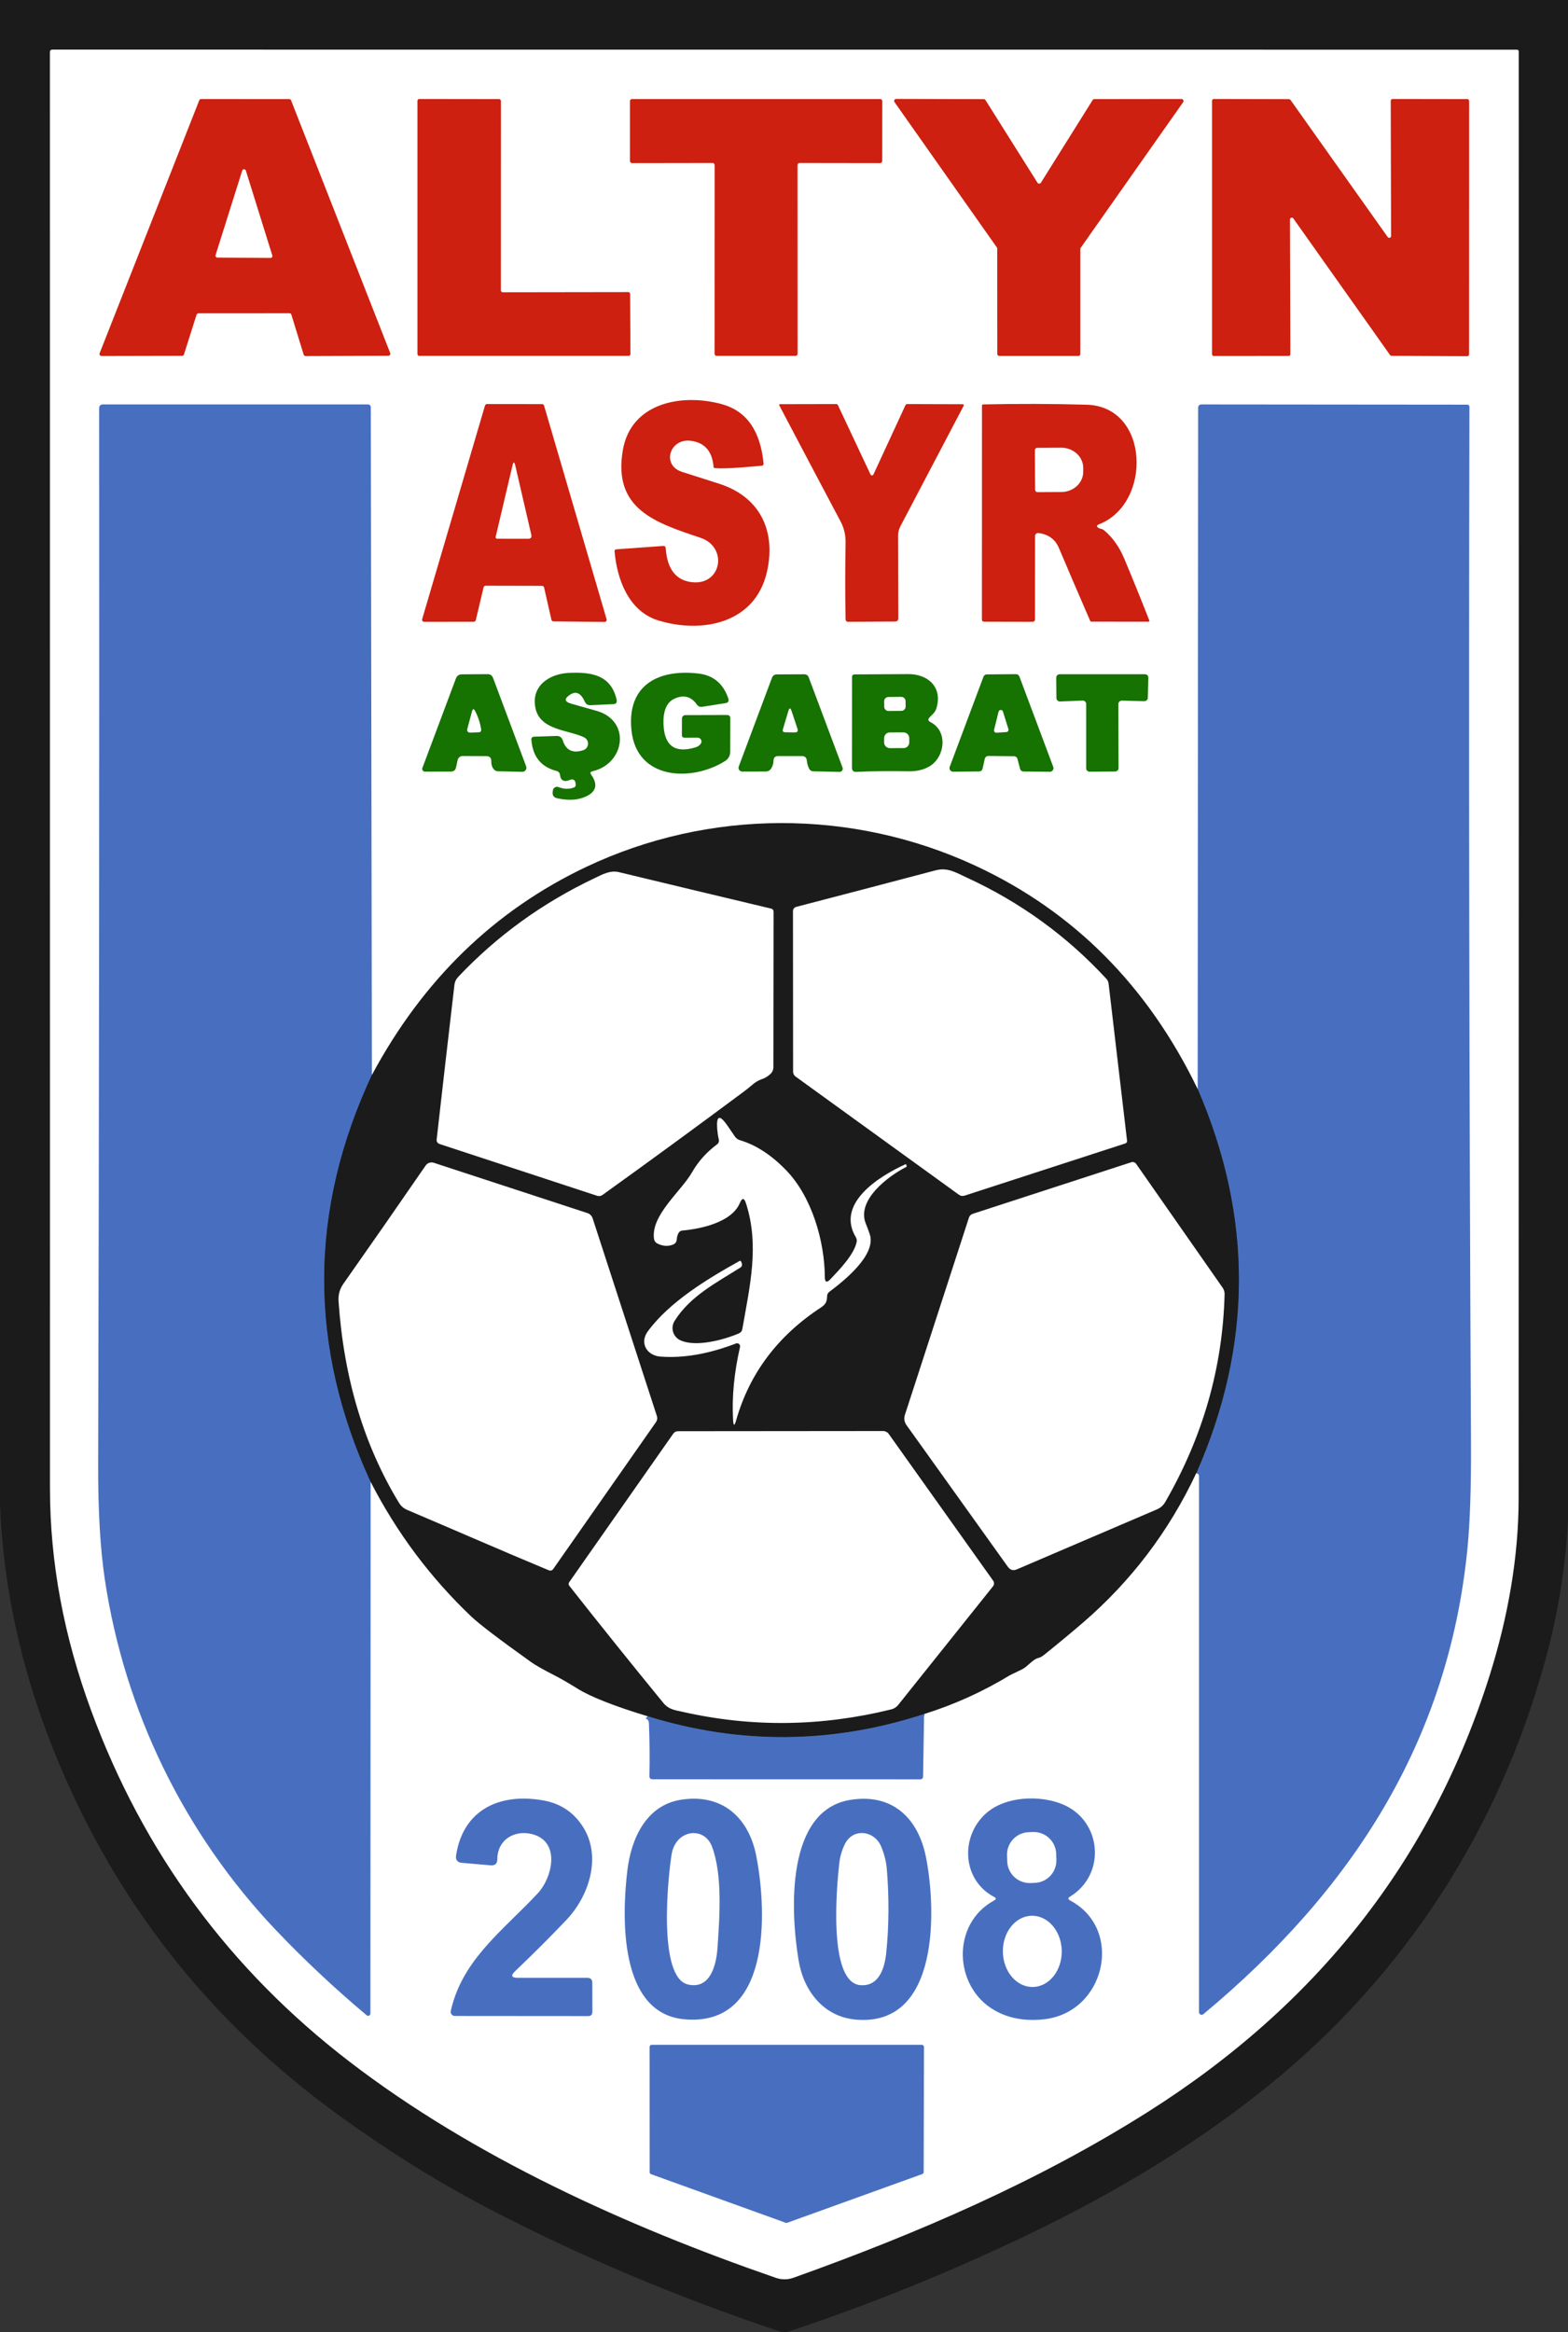 <svg viewBox="78 58 1033 1536" fill="none" xmlns="http://www.w3.org/2000/svg">
<rect x="78" y="58" width="1033" height="1536" fill="#333333" stroke="none"/>
<path d="M91.8 1004.46V75.746H1095.23V1004.46C1095.23 1189.81 1016.37 1316.5 943.433 1389.45C870.493 1462.41 593.514 1576.28 593.514 1576.28C593.514 1576.28 341.671 1487.55 243.596 1389.45C145.52 1291.36 91.8 1140.52 91.8 1004.46Z" fill="white"></path>
<path d="M323.002 765.992C281.393 855.196 281.117 944.518 322.174 1033.96" stroke="#32456D" stroke-width="2"></path>
<path d="M686.8 1186.89C626.187 1206.63 565.495 1207.12 504.724 1188.35" stroke="#32456D" stroke-width="2"></path>
<path d="M866.116 1028.2C903.231 943.968 903.533 859.655 867.023 775.262" stroke="#32456D" stroke-width="2"></path>
<path d="M78 58H1111V1059.54C1109.29 1090.55 1104.36 1120.99 1096.21 1150.84C1065.38 1263.58 1002.69 1359.77 912.798 1432.34C868.166 1468.37 815.438 1500.94 754.615 1530.06C702.939 1554.82 650.579 1575.97 597.536 1593.53C595.617 1594.16 593.698 1594.16 591.779 1593.53C524.096 1570.9 460.315 1544.02 400.438 1512.87C368.213 1496.13 335.685 1475.95 302.855 1452.32C215.641 1389.59 152.334 1308.73 112.933 1209.73C91.8 1156.65 80.155 1103.12 78 1049.14V58ZM600.887 1558.09C683.054 1528.72 762.185 1494.46 834.022 1449.05C946.259 1378.15 1021.39 1282.23 1059.43 1161.29C1071.41 1123.17 1078.47 1083.47 1078.47 1045.12C1078.58 741.424 1078.6 423.712 1078.55 91.98C1078.55 91.139 1078.12 90.719 1077.25 90.719L112.302 90.679C111.925 90.679 111.564 90.829 111.298 91.095C111.032 91.361 110.883 91.722 110.883 92.098C110.935 407.721 110.948 723.107 110.922 1038.26C110.922 1086.66 119.964 1135.44 138.048 1184.58C172.455 1278.09 229.204 1355.18 308.296 1415.86C389.793 1478.42 490.372 1524.07 589.059 1558.17C593.002 1559.53 596.944 1559.51 600.887 1558.09Z" fill="#1B1B1B"></path>
<path d="M207.48 265.314L199.2 291.421C199.117 291.692 198.95 291.929 198.723 292.099C198.497 292.269 198.222 292.363 197.939 292.367L144.909 292.485C144.686 292.489 144.466 292.438 144.269 292.335C144.071 292.233 143.903 292.083 143.777 291.899C143.652 291.716 143.575 291.503 143.552 291.282C143.529 291.061 143.562 290.837 143.647 290.632L209.254 124.094C209.348 123.844 209.515 123.628 209.733 123.474C209.951 123.319 210.209 123.233 210.476 123.227L268.553 123.266C268.82 123.272 269.079 123.358 269.297 123.513C269.515 123.668 269.681 123.884 269.775 124.134L335.067 290.514C335.144 290.717 335.17 290.936 335.143 291.152C335.117 291.368 335.038 291.574 334.913 291.753C334.789 291.931 334.624 292.077 334.431 292.177C334.238 292.277 334.023 292.329 333.806 292.328L279.317 292.525C279.034 292.521 278.759 292.427 278.532 292.257C278.305 292.087 278.138 291.849 278.055 291.578L269.973 265.275C269.889 265.004 269.722 264.766 269.496 264.596C269.269 264.426 268.994 264.332 268.711 264.328L208.742 264.368C208.458 264.372 208.184 264.466 207.957 264.636C207.73 264.806 207.563 265.043 207.48 265.314ZM239.968 170.352C239.887 170.097 239.727 169.874 239.511 169.716C239.295 169.558 239.034 169.472 238.766 169.472C238.498 169.472 238.237 169.558 238.021 169.716C237.804 169.874 237.644 170.097 237.563 170.352L220.018 226.036C219.963 226.222 219.952 226.418 219.986 226.609C220.019 226.799 220.096 226.98 220.21 227.136C220.325 227.293 220.474 227.421 220.645 227.51C220.817 227.6 221.007 227.649 221.201 227.653L256.173 227.889C256.374 227.893 256.574 227.849 256.755 227.76C256.935 227.67 257.092 227.539 257.212 227.377C257.332 227.215 257.411 227.026 257.443 226.827C257.474 226.628 257.458 226.425 257.395 226.233L239.968 170.352Z" fill="#CD2010"></path>
<path d="M409.23 250.487L491.87 250.368C492.205 250.368 492.526 250.501 492.763 250.738C492.999 250.975 493.132 251.296 493.132 251.63L493.329 291.145C493.329 291.48 493.196 291.801 492.96 292.037C492.723 292.274 492.402 292.407 492.068 292.407H354.269C353.934 292.407 353.613 292.274 353.376 292.037C353.14 291.801 353.007 291.48 353.007 291.145V124.449C353.007 124.115 353.14 123.794 353.376 123.557C353.613 123.32 353.934 123.188 354.269 123.188L406.746 123.266C407.081 123.266 407.402 123.399 407.639 123.636C407.875 123.873 408.008 124.194 408.008 124.528L407.969 249.225C407.969 249.559 408.102 249.88 408.338 250.117C408.575 250.354 408.896 250.487 409.23 250.487Z" fill="#CD2010"></path>
<path d="M603.411 166.724L603.45 291.026C603.45 291.208 603.414 291.387 603.345 291.554C603.276 291.722 603.174 291.874 603.046 292.002C602.918 292.13 602.766 292.232 602.598 292.301C602.431 292.371 602.251 292.407 602.07 292.407H550.144C549.778 292.407 549.427 292.261 549.168 292.002C548.909 291.743 548.764 291.392 548.764 291.026L548.804 166.724C548.804 166.358 548.658 166.007 548.399 165.748C548.141 165.49 547.79 165.344 547.424 165.344L494.394 165.423C494.028 165.423 493.677 165.278 493.418 165.019C493.159 164.76 493.014 164.409 493.014 164.043V124.607C493.014 124.426 493.049 124.246 493.119 124.079C493.188 123.911 493.29 123.759 493.418 123.631C493.546 123.503 493.698 123.401 493.866 123.332C494.033 123.262 494.212 123.227 494.394 123.227H657.86C658.041 123.227 658.221 123.262 658.388 123.332C658.555 123.401 658.708 123.503 658.836 123.631C658.964 123.759 659.066 123.911 659.135 124.079C659.204 124.246 659.24 124.426 659.24 124.607L659.201 164.043C659.201 164.409 659.055 164.76 658.796 165.019C658.537 165.278 658.187 165.423 657.821 165.423L604.791 165.344C604.609 165.344 604.43 165.38 604.262 165.449C604.095 165.519 603.943 165.62 603.815 165.748C603.687 165.877 603.585 166.029 603.516 166.196C603.446 166.364 603.411 166.543 603.411 166.724Z" fill="#CD2010"></path>
<path d="M763.763 178.319L797.828 123.898C797.949 123.704 798.118 123.544 798.318 123.434C798.518 123.323 798.743 123.266 798.971 123.267L856.338 123.188C856.587 123.184 856.832 123.25 857.046 123.378C857.26 123.506 857.434 123.69 857.548 123.911C857.663 124.133 857.714 124.381 857.695 124.63C857.676 124.878 857.589 125.116 857.442 125.318L789.982 221.186C789.822 221.418 789.74 221.694 789.745 221.975V291.106C789.745 291.462 789.604 291.803 789.353 292.054C789.101 292.306 788.76 292.447 788.405 292.447H736.361C736.184 292.447 736.01 292.412 735.848 292.345C735.685 292.277 735.537 292.179 735.413 292.054C735.288 291.93 735.189 291.782 735.122 291.619C735.055 291.457 735.02 291.282 735.02 291.106L734.981 221.778C734.986 221.497 734.904 221.221 734.744 220.989L667.323 125.278C667.177 125.077 667.089 124.839 667.07 124.59C667.051 124.342 667.102 124.093 667.217 123.872C667.332 123.651 667.505 123.466 667.719 123.338C667.933 123.211 668.178 123.145 668.427 123.149L726.109 123.306C726.338 123.305 726.563 123.363 726.763 123.473C726.963 123.584 727.132 123.743 727.253 123.937L761.476 178.319C761.596 178.515 761.764 178.677 761.964 178.789C762.164 178.901 762.39 178.96 762.619 178.96C762.849 178.96 763.074 178.901 763.275 178.789C763.475 178.677 763.643 178.515 763.763 178.319Z" fill="#CD2010"></path>
<path d="M927.82 202.611L928.096 291.224C928.096 291.384 928.064 291.543 928.003 291.692C927.941 291.84 927.851 291.975 927.738 292.088C927.624 292.202 927.49 292.292 927.341 292.353C927.193 292.415 927.034 292.446 926.874 292.446L877.708 292.486C877.383 292.486 877.073 292.357 876.843 292.128C876.614 291.898 876.485 291.588 876.485 291.263V124.41C876.485 124.086 876.614 123.775 876.843 123.546C877.073 123.316 877.383 123.188 877.708 123.188L927.189 123.306C927.382 123.307 927.572 123.355 927.744 123.444C927.915 123.533 928.063 123.661 928.175 123.818L992.205 214.087C992.35 214.312 992.566 214.483 992.817 214.573C993.069 214.664 993.344 214.669 993.599 214.589C993.854 214.508 994.076 214.346 994.23 214.127C994.384 213.908 994.462 213.645 994.452 213.377L994.216 124.41C994.216 124.086 994.345 123.775 994.574 123.546C994.803 123.316 995.114 123.188 995.438 123.188L1044.64 123.266C1044.97 123.266 1045.28 123.395 1045.51 123.624C1045.74 123.854 1045.87 124.165 1045.87 124.489L1045.83 291.382C1045.83 291.542 1045.79 291.701 1045.73 291.849C1045.67 291.998 1045.58 292.133 1045.47 292.246C1045.35 292.36 1045.22 292.45 1045.07 292.511C1044.92 292.572 1044.76 292.604 1044.6 292.604L994.768 292.368C994.575 292.366 994.385 292.319 994.213 292.23C994.042 292.141 993.894 292.012 993.782 291.855L930.067 201.902C929.922 201.677 929.707 201.506 929.455 201.416C929.203 201.325 928.928 201.32 928.673 201.4C928.418 201.481 928.196 201.643 928.042 201.862C927.888 202.081 927.81 202.344 927.82 202.611Z" fill="#CD2010"></path>
<path d="M553.456 324.152C569.805 328.622 579.005 341.701 581.055 363.391C581.071 363.552 581.056 363.714 581.009 363.869C580.962 364.023 580.885 364.167 580.783 364.292C580.68 364.416 580.554 364.52 580.411 364.595C580.268 364.671 580.112 364.717 579.951 364.732C561.972 366.388 551.445 366.862 548.37 366.152C548.212 366.125 548.133 366.033 548.133 365.876C547.371 355.412 542.416 349.562 533.269 348.327C519.154 346.434 513.634 364.338 527.237 368.754C535.254 371.331 543.323 373.907 551.445 376.484C577.546 384.687 589.453 406.258 583.381 434.139C575.851 468.527 540.8 475.507 511.702 466.634C492.304 460.68 484.497 439.818 482.881 421.204C482.802 420.31 483.209 419.837 484.103 419.784L514.817 417.576C515.921 417.497 516.512 418.023 516.591 419.154C517.537 432.798 523.294 440.225 533.86 441.435C553.416 443.643 557.753 418.365 539.538 412.213C509.81 402.236 481.658 393.402 488.322 354.479C493.684 323.167 527.197 316.975 553.456 324.152Z" fill="#CD2010"></path>
<path d="M323.003 765.994C281.393 855.198 281.117 944.52 322.175 1033.96L322.017 1384.11C322.02 1384.4 321.939 1384.69 321.784 1384.93C321.63 1385.17 321.408 1385.37 321.145 1385.49C320.883 1385.61 320.591 1385.65 320.305 1385.61C320.019 1385.57 319.751 1385.45 319.533 1385.26C298.321 1367.43 278.436 1348.78 259.879 1329.3C199.319 1265.61 160.009 1184.76 147.038 1098.08C144.041 1078 142.582 1052.92 142.661 1022.84C143.266 796.557 143.489 564.582 143.332 326.915C143.332 325.206 144.186 324.352 145.894 324.352H320.124C321.57 324.352 322.293 325.075 322.293 326.521L323.003 765.994Z" fill="#486FBF"></path>
<path d="M396.574 444.827L391.448 466.437C391.377 466.74 391.206 467.01 390.963 467.203C390.72 467.396 390.418 467.502 390.108 467.502L357.462 467.542C357.245 467.544 357.031 467.496 356.837 467.401C356.642 467.306 356.473 467.166 356.342 466.994C356.212 466.821 356.124 466.62 356.085 466.407C356.047 466.194 356.059 465.975 356.121 465.767L397.52 325.099C397.604 324.818 397.775 324.57 398.009 324.393C398.243 324.216 398.527 324.118 398.821 324.113L435.134 324.153C435.427 324.157 435.712 324.255 435.946 324.433C436.18 324.61 436.351 324.857 436.435 325.139L477.637 465.846C477.698 466.053 477.711 466.272 477.672 466.486C477.634 466.699 477.546 466.9 477.415 467.072C477.285 467.245 477.115 467.385 476.921 467.48C476.727 467.575 476.512 467.623 476.296 467.621L442.625 467.266C442.314 467.265 442.013 467.159 441.77 466.966C441.526 466.773 441.355 466.503 441.284 466.201L436.435 444.905C436.364 444.603 436.193 444.333 435.95 444.14C435.706 443.947 435.405 443.841 435.094 443.841L397.914 443.762C397.604 443.762 397.302 443.868 397.059 444.061C396.816 444.254 396.645 444.524 396.574 444.827ZM415.617 364.614L404.538 411.622C404.502 411.761 404.498 411.906 404.527 412.047C404.556 412.188 404.616 412.32 404.703 412.434C404.791 412.548 404.903 412.641 405.031 412.705C405.16 412.769 405.301 412.803 405.445 412.805L425.789 412.844C427.708 412.87 428.444 411.95 427.997 410.084L417.47 364.614C416.866 362.011 416.248 362.011 415.617 364.614Z" fill="#CD2010"></path>
<path d="M651.513 370.529C651.602 370.703 651.738 370.849 651.905 370.951C652.072 371.052 652.263 371.106 652.459 371.106C652.654 371.106 652.846 371.052 653.013 370.951C653.18 370.849 653.315 370.703 653.405 370.529L674.499 324.902C674.762 324.376 675.182 324.113 675.76 324.113L712.27 324.232C712.387 324.228 712.501 324.257 712.602 324.314C712.703 324.372 712.788 324.457 712.847 324.56C712.907 324.663 712.939 324.782 712.942 324.904C712.944 325.026 712.917 325.148 712.862 325.257L671.266 404.444C670.179 406.488 669.623 408.753 669.649 411.03L669.807 465.057C669.807 466.582 669.058 467.344 667.559 467.344L636.924 467.542C635.715 467.568 635.097 466.976 635.071 465.767C634.756 449.993 634.756 433.298 635.071 415.683C635.176 410.504 634.072 405.746 631.759 401.408C618.407 376.248 604.949 350.772 591.386 324.981C591.347 324.899 591.328 324.808 591.333 324.717C591.337 324.626 591.364 324.538 591.411 324.46C591.458 324.382 591.523 324.316 591.601 324.27C591.679 324.223 591.768 324.196 591.859 324.192L628.921 324.113C629.157 324.114 629.387 324.182 629.583 324.308C629.779 324.434 629.933 324.613 630.024 324.823L651.513 370.529Z" fill="#CD2010"></path>
<path d="M801.928 405.825C802.27 406.009 802.638 406.141 803.032 406.22C803.978 406.377 804.819 406.772 805.555 407.403C811.075 412.082 815.452 418.274 818.685 425.977C824.415 439.648 829.908 453.201 835.165 466.635C835.205 466.726 835.221 466.825 835.212 466.924C835.204 467.023 835.17 467.118 835.115 467.2C835.061 467.283 834.986 467.35 834.898 467.396C834.81 467.442 834.712 467.465 834.613 467.463L797.039 467.424C796.645 467.424 796.356 467.227 796.172 466.832C787.55 446.931 780.703 430.972 775.63 418.957C773.212 413.2 768.717 409.9 762.146 409.059C761.862 409.025 761.574 409.051 761.302 409.135C761.03 409.219 760.779 409.359 760.566 409.546C760.354 409.732 760.184 409.961 760.069 410.217C759.954 410.473 759.896 410.751 759.898 411.031L759.859 466.004C759.859 466.412 759.697 466.803 759.409 467.092C759.12 467.38 758.729 467.542 758.321 467.542L726.385 467.463C725.386 467.463 724.887 466.964 724.887 465.965L724.926 325.218C724.926 324.64 725.215 324.351 725.794 324.351C748.767 323.851 771.477 323.917 793.924 324.548C835.52 325.731 836.979 389.656 802.125 403.262C800.259 403.998 800.193 404.852 801.928 405.825ZM759.78 354.558L759.938 380.507C759.938 380.936 760.108 381.347 760.411 381.651C760.714 381.954 761.125 382.124 761.554 382.124L777.246 382.045C781.083 382.023 784.754 380.598 787.453 378.084C790.152 375.569 791.657 372.171 791.637 368.637V366.113C791.628 364.362 791.244 362.631 790.507 361.017C789.771 359.403 788.697 357.94 787.346 356.709C785.995 355.479 784.393 354.506 782.633 353.846C780.873 353.186 778.989 352.852 777.089 352.863L761.397 352.942C760.968 352.942 760.557 353.112 760.253 353.415C759.95 353.718 759.78 354.13 759.78 354.558Z" fill="#CD2010"></path>
<path d="M866.116 1028.2C903.231 943.968 903.533 859.654 867.023 775.262L867.338 326.718C867.338 325.14 868.127 324.352 869.704 324.352L1044.72 324.509C1045.08 324.509 1045.42 324.651 1045.67 324.902C1045.92 325.153 1046.06 325.495 1046.06 325.85C1045.56 549.11 1045.91 776.3 1047.09 1007.42C1047.25 1037.23 1046.46 1060.87 1044.72 1078.33C1032.07 1205.07 968.667 1303.11 870.729 1384.59C870.475 1384.8 870.167 1384.93 869.84 1384.97C869.514 1385.01 869.182 1384.96 868.884 1384.82C868.587 1384.68 868.335 1384.45 868.159 1384.17C867.983 1383.9 867.89 1383.57 867.89 1383.24V1029.98C867.89 1029.58 867.759 1029.26 867.496 1028.99C866.918 1028.36 866.458 1028.1 866.116 1028.2Z" fill="#486FBF"></path>
<path d="M456.188 576.621C456.553 576.476 456.859 576.212 457.059 575.87C457.258 575.527 457.341 575.126 457.292 574.728L457.095 573.308C457.05 572.959 456.925 572.625 456.729 572.332C456.533 572.039 456.273 571.795 455.967 571.62C455.662 571.444 455.32 571.341 454.969 571.32C454.617 571.298 454.266 571.358 453.941 571.494C449.735 573.308 447.396 572.27 446.923 568.379C446.739 566.959 445.964 566.078 444.597 565.736C434.503 563.16 428.997 556.364 428.077 545.348C427.945 543.955 428.576 543.232 429.969 543.179L444.557 542.706C446.713 542.627 448.119 543.626 448.776 545.703C450.879 552.197 455.36 554.326 462.221 552.092C463.1 551.811 463.874 551.271 464.441 550.542C465.008 549.813 465.341 548.93 465.396 548.008C465.452 547.087 465.227 546.17 464.752 545.378C464.276 544.587 463.573 543.958 462.733 543.573C452.167 538.605 433.794 538.96 430.758 524.368C427.722 509.935 439.708 501.811 452.64 501.18C466.834 500.549 480.397 502.047 484.221 518.768C484.668 520.661 483.919 521.66 481.974 521.765L467.031 522.436C465.27 522.541 464.021 521.779 463.285 520.149C460.788 514.522 457.581 512.958 453.665 515.456C449.459 518.164 449.762 520.188 454.572 521.529C460.144 523.08 465.651 524.631 471.092 526.182C493.92 532.729 489.702 561.044 468.371 565.934C466.926 566.275 466.637 567.051 467.504 568.26C471.972 574.596 470.869 579.342 464.192 582.497C458.909 584.994 452.522 585.402 445.03 583.719C442.822 583.22 441.85 581.853 442.113 579.618L442.231 578.632C442.275 578.214 442.414 577.813 442.639 577.458C442.864 577.103 443.167 576.806 443.526 576.588C443.885 576.37 444.29 576.238 444.708 576.203C445.126 576.168 445.547 576.23 445.937 576.384C449.617 577.804 453.034 577.883 456.188 576.621Z" fill="#167201"></path>
<path d="M537.567 543.81L528.972 543.85C527.815 543.85 527.237 543.271 527.237 542.115L527.276 531.191C527.276 530.605 527.509 530.043 527.923 529.629C528.337 529.215 528.899 528.982 529.484 528.982L556.926 528.904C558.398 528.904 559.134 529.64 559.134 531.112L559.055 553.078C559.028 555.812 557.859 557.889 555.546 559.309C533.742 572.954 497.311 571.889 493.999 538.841C490.963 508.949 511.978 498.499 538.276 501.614C547.976 502.797 554.481 508.252 557.793 517.98C558.398 519.768 557.767 520.806 555.9 521.095L540.642 523.501C539.144 523.738 537.948 523.225 537.054 521.963C533.295 516.652 528.38 515.39 522.308 518.177C515.211 521.371 514.62 530.678 515.29 537.461C516.499 549.818 523.478 554.064 536.226 550.199C537.698 549.752 538.842 548.963 539.656 547.833C539.932 547.457 540.097 547.012 540.131 546.547C540.166 546.083 540.07 545.616 539.854 545.2C539.638 544.784 539.31 544.434 538.906 544.188C538.502 543.943 538.039 543.812 537.567 543.81Z" fill="#167201"></path>
<path d="M398.388 555.996L382.775 555.917C382.004 555.919 381.258 556.187 380.662 556.676C380.066 557.164 379.656 557.843 379.502 558.598L378.437 563.41C378.043 565.224 376.913 566.144 375.047 566.17L357.975 566.209C357.683 566.209 357.395 566.137 357.136 566.001C356.878 565.866 356.656 565.669 356.489 565.429C356.323 565.189 356.217 564.912 356.18 564.623C356.144 564.333 356.178 564.038 356.279 563.764L378.437 504.65C378.714 503.918 379.204 503.286 379.843 502.836C380.483 502.386 381.243 502.139 382.025 502.126L399.176 502.008C400.99 502.008 402.212 502.849 402.843 504.532L424.646 562.779C424.793 563.18 424.839 563.611 424.779 564.035C424.72 564.459 424.557 564.862 424.305 565.211C424.053 565.56 423.719 565.844 423.332 566.038C422.945 566.233 422.517 566.332 422.084 566.328L406.116 565.973C405.038 565.947 404.131 565.539 403.395 564.75C402.186 563.383 401.608 561.582 401.66 559.348C401.713 557.113 400.622 555.996 398.388 555.996ZM388.965 526.498L385.81 538.249C385.735 538.522 385.725 538.808 385.782 539.085C385.839 539.361 385.961 539.62 386.139 539.84C386.316 540.06 386.544 540.234 386.802 540.349C387.06 540.463 387.342 540.514 387.624 540.497L393.262 540.3C394.629 540.248 395.194 539.551 394.958 538.21C394.327 534.135 393.013 530.152 391.015 526.261C390.147 524.605 389.464 524.683 388.965 526.498Z" fill="#167201"></path>
<path d="M587.601 558.913C587.574 560.806 587.075 562.515 586.102 564.04C585.235 565.433 583.973 566.13 582.317 566.13L567.019 566.169C566.619 566.167 566.224 566.069 565.869 565.884C565.514 565.699 565.209 565.433 564.981 565.107C564.752 564.782 564.607 564.407 564.557 564.015C564.507 563.623 564.553 563.226 564.693 562.857L586.575 504.413C587.154 502.914 588.245 502.165 589.848 502.165L607.787 502.086C609.286 502.086 610.298 502.796 610.823 504.215L633.06 563.527C633.183 563.845 633.225 564.189 633.184 564.527C633.143 564.865 633.021 565.189 632.826 565.469C632.632 565.749 632.372 565.977 632.069 566.133C631.766 566.29 631.43 566.37 631.089 566.366L613.978 566.012C612.506 565.985 611.481 565.302 610.902 563.961C610.166 562.383 609.706 560.688 609.522 558.874C609.338 556.928 608.261 555.955 606.289 555.955H590.637C588.665 555.955 587.653 556.941 587.601 558.913ZM603.372 537.933L599.508 526.3C598.745 524.012 598.023 524.025 597.339 526.339L593.83 538.13C593.383 539.576 593.922 540.299 595.447 540.299L601.597 540.378C603.332 540.378 603.924 539.563 603.372 537.933Z" fill="#167201"></path>
<path d="M690.94 533.558C702.453 539.395 700.6 555.642 691.334 562.07C687.365 564.804 682.332 566.106 676.234 565.974C664.3 565.738 652.932 565.869 642.129 566.369C640.236 566.448 639.29 565.541 639.29 563.648L639.329 503.626C639.329 503.239 639.487 502.868 639.768 502.594C640.049 502.321 640.43 502.167 640.828 502.167C651.631 502.141 663.433 502.075 676.234 501.97C689.323 501.852 699.18 510.567 694.883 524.567C694.469 525.887 693.738 527.091 692.754 528.076L690.467 530.403C689.205 531.691 689.363 532.743 690.94 533.558ZM674.601 519.773C674.598 519.4 674.521 519.031 674.376 518.688C674.23 518.345 674.018 518.034 673.752 517.772C673.486 517.511 673.172 517.305 672.826 517.165C672.48 517.025 672.11 516.955 671.738 516.958L663.301 517.032C662.548 517.039 661.828 517.344 661.301 517.881C660.773 518.418 660.48 519.143 660.487 519.896L660.518 523.445C660.521 523.818 660.598 524.187 660.743 524.53C660.889 524.873 661.101 525.184 661.367 525.446C661.633 525.707 661.948 525.913 662.293 526.053C662.639 526.193 663.009 526.263 663.381 526.26L671.818 526.186C672.571 526.179 673.291 525.874 673.818 525.337C674.346 524.8 674.639 524.075 674.632 523.322L674.601 519.773ZM677.02 544.112C677.019 543.62 676.921 543.133 676.732 542.679C676.543 542.225 676.266 541.812 675.918 541.465C675.57 541.118 675.156 540.843 674.701 540.655C674.247 540.468 673.759 540.372 673.267 540.373L664.199 540.388C663.707 540.389 663.22 540.487 662.766 540.676C662.312 540.865 661.9 541.142 661.553 541.49C661.205 541.839 660.93 542.252 660.743 542.707C660.555 543.162 660.459 543.649 660.46 544.141L660.465 546.981C660.466 547.473 660.564 547.96 660.753 548.414C660.942 548.868 661.218 549.281 661.567 549.628C661.915 549.975 662.329 550.251 662.783 550.438C663.238 550.625 663.725 550.721 664.217 550.721L673.286 550.705C673.777 550.704 674.264 550.606 674.718 550.417C675.173 550.228 675.585 549.951 675.932 549.603C676.279 549.254 676.555 548.841 676.742 548.386C676.929 547.931 677.025 547.444 677.025 546.952L677.02 544.112Z" fill="#167201"></path>
<path d="M746.02 556.075L729.145 555.877C728.597 555.864 728.062 556.042 727.63 556.38C727.199 556.718 726.898 557.196 726.78 557.731L725.321 564.277C725.197 564.792 724.905 565.25 724.49 565.579C724.076 565.908 723.563 566.088 723.034 566.091L705.883 566.249C705.502 566.248 705.126 566.154 704.789 565.977C704.451 565.799 704.162 565.542 703.945 565.229C703.728 564.915 703.59 564.553 703.543 564.175C703.496 563.796 703.542 563.412 703.675 563.055L725.912 503.704C726.078 503.26 726.373 502.876 726.76 502.601C727.147 502.327 727.607 502.175 728.081 502.166L747.321 502.008C747.809 502.002 748.286 502.146 748.688 502.421C749.091 502.696 749.398 503.089 749.569 503.546L771.885 563.094C772.018 563.452 772.063 563.836 772.016 564.214C771.969 564.593 771.831 564.954 771.614 565.268C771.398 565.582 771.108 565.838 770.771 566.016C770.433 566.194 770.058 566.287 769.677 566.289L752.329 566.131C751.81 566.132 751.305 565.963 750.892 565.65C750.479 565.336 750.18 564.896 750.042 564.396L748.307 557.81C748.169 557.31 747.87 556.869 747.457 556.556C747.044 556.242 746.539 556.073 746.02 556.075ZM741.013 540.143C741.239 540.129 741.458 540.064 741.656 539.952C741.853 539.841 742.022 539.687 742.151 539.501C742.28 539.315 742.365 539.102 742.4 538.879C742.435 538.655 742.419 538.427 742.353 538.21L738.765 526.695C738.68 526.367 738.486 526.079 738.216 525.875C737.945 525.672 737.614 525.566 737.275 525.575C736.937 525.585 736.612 525.708 736.353 525.926C736.093 526.143 735.916 526.442 735.848 526.774L732.891 538.723C732.834 538.954 732.832 539.195 732.887 539.426C732.941 539.658 733.05 539.873 733.204 540.054C733.358 540.235 733.553 540.377 733.773 540.468C733.993 540.559 734.231 540.596 734.468 540.576L741.013 540.143Z" fill="#167201"></path>
<path d="M814.782 521.686L814.9 563.882C814.9 564.479 814.663 565.05 814.242 565.472C813.82 565.893 813.248 566.13 812.652 566.13L795.817 566.249C795.221 566.249 794.649 566.012 794.228 565.59C793.806 565.169 793.57 564.597 793.57 564.001V521.647C793.57 521.345 793.509 521.046 793.391 520.768C793.273 520.49 793.101 520.238 792.884 520.028C792.667 519.819 792.409 519.655 792.128 519.547C791.846 519.438 791.545 519.388 791.243 519.399L776.34 519.99C776.035 520.006 775.73 519.96 775.443 519.854C775.157 519.749 774.895 519.586 774.674 519.375C774.452 519.165 774.276 518.912 774.156 518.631C774.035 518.35 773.974 518.048 773.974 517.742L773.856 504.334C773.851 504.036 773.905 503.739 774.015 503.462C774.126 503.185 774.291 502.932 774.5 502.719C774.709 502.506 774.959 502.337 775.234 502.222C775.509 502.106 775.805 502.047 776.103 502.047H832.287C832.589 502.047 832.888 502.107 833.166 502.225C833.444 502.343 833.695 502.516 833.905 502.733C834.115 502.95 834.279 503.207 834.387 503.489C834.495 503.771 834.545 504.072 834.535 504.374L834.18 517.585C834.175 517.883 834.11 518.178 833.99 518.451C833.87 518.725 833.697 518.971 833.48 519.177C833.263 519.383 833.008 519.543 832.729 519.649C832.45 519.755 832.152 519.804 831.854 519.793L817.068 519.438C816.77 519.433 816.473 519.487 816.196 519.598C815.919 519.708 815.667 519.873 815.454 520.082C815.241 520.292 815.072 520.541 814.956 520.817C814.841 521.092 814.781 521.387 814.782 521.686Z" fill="#167201"></path>
<path d="M867.023 775.258C903.532 859.651 903.23 943.965 866.116 1028.2C848.084 1066.58 823.061 1099.53 791.046 1127.03C782.687 1134.18 774.197 1141.21 765.576 1148.12C764.419 1149.04 763.171 1149.68 761.83 1150.02C758.321 1150.89 754.891 1155.74 751.263 1157.47C746.243 1159.86 743.628 1161.13 743.417 1161.26C725.622 1172.09 706.75 1180.63 686.8 1186.89C626.186 1206.63 565.494 1207.12 504.723 1188.35C482.67 1181.67 467.241 1175.6 458.436 1170.13C452.469 1166.42 447.409 1163.5 443.256 1161.38C435.949 1157.64 430.902 1154.79 428.116 1152.82C407.009 1137.75 393.814 1127.71 388.531 1122.69C361.51 1097.03 339.391 1067.45 322.174 1033.96C281.117 944.517 281.393 855.195 323.002 765.991C356.673 703.288 403.763 657.595 464.271 628.912C545.097 590.659 639.447 590.541 720.51 628.123C785.329 658.226 834.166 707.271 867.023 775.258ZM602.109 767.016L709.628 844.784C710.837 845.678 712.165 845.888 713.61 845.415L819.276 811.106C820.196 810.79 820.603 810.159 820.498 809.213L808.354 705.891C808.197 704.655 807.71 703.577 806.896 702.657C780.821 674.421 750.159 652.192 714.911 635.971C707.972 632.816 702.373 629.069 694.409 631.199C664.681 639.06 634.138 647.065 602.78 655.215C601.202 655.61 600.414 656.622 600.414 658.252L600.493 763.861C600.494 764.483 600.641 765.094 600.922 765.643C601.203 766.192 601.61 766.663 602.109 767.016ZM579.99 768.712C582.041 768.002 583.854 766.911 585.431 765.439C586.825 764.177 587.521 762.599 587.521 760.706L587.639 658.607C587.639 657.371 587.035 656.622 585.826 656.359C552.312 648.393 518.93 640.401 485.68 632.382C479.963 631.041 474.798 633.92 469.791 636.326C435.384 652.652 405.445 674.302 379.975 701.277C378.477 702.828 377.609 704.642 377.373 706.719C373.482 739.897 369.579 773.839 365.663 808.542C365.596 809.157 365.743 809.776 366.08 810.299C366.417 810.823 366.923 811.218 367.516 811.421L471.328 845.533C471.936 845.74 472.583 845.798 473.214 845.701C473.846 845.605 474.443 845.358 474.956 844.981C505.367 823.16 536.423 800.458 568.123 776.875C570.015 775.455 571.895 773.944 573.761 772.34C575.627 770.71 577.704 769.501 579.99 768.712ZM595.998 828.812C586.22 818.69 576.048 812.065 565.481 808.937C564.088 808.516 562.984 807.714 562.169 806.531L557.201 799.275C552.05 791.835 549.815 792.623 550.499 801.641C550.683 803.955 551.024 806.176 551.524 808.306C551.866 809.778 551.432 810.948 550.223 811.815C543.389 816.916 537.961 822.989 533.939 830.035C526.645 842.773 506.931 858.074 508.824 873.69C509.008 875.241 509.796 876.359 511.19 877.042C514.843 878.83 518.313 879.014 521.598 877.594C522.235 877.322 522.783 876.875 523.181 876.304C523.578 875.732 523.808 875.059 523.846 874.361C523.925 872.941 524.279 871.574 524.91 870.259C525.462 869.155 526.343 868.55 527.552 868.445C539.893 867.341 560.119 863.003 565.442 850.265C566.914 846.769 568.241 846.821 569.424 850.423C578.453 878.304 571.947 905.2 567.058 933.278C566.822 934.671 566.046 935.644 564.732 936.196C555.348 940.258 536.423 945.543 526.093 940.653C524.966 940.116 523.965 939.345 523.157 938.393C522.349 937.441 521.752 936.328 521.405 935.128C521.059 933.928 520.97 932.668 521.146 931.432C521.322 930.195 521.759 929.01 522.426 927.954C532.678 911.588 549.75 902.952 565.836 892.777C566.269 892.497 566.591 892.074 566.749 891.579C566.907 891.083 566.891 890.546 566.703 890.056L566.27 888.913C566.059 888.334 565.691 888.203 565.166 888.518C544.387 900.073 519.233 915.216 504.842 934.737C499.125 942.467 504.132 950.787 513.082 951.458C528.222 952.615 544.821 949.736 562.879 942.821C563.214 942.689 563.579 942.652 563.934 942.712C564.288 942.773 564.62 942.929 564.892 943.165C565.164 943.401 565.367 943.707 565.478 944.049C565.588 944.392 565.603 944.758 565.521 945.109C561.63 962.145 560.106 978.143 560.947 993.102C561.184 997.309 561.867 997.388 562.997 993.339C571.776 962.526 590.386 937.787 618.827 919.12C621.823 917.149 622.809 915.453 622.888 911.825C622.888 910.537 623.4 909.511 624.425 908.749C633.77 901.769 655.534 884.535 650.999 870.89C650.211 868.524 649.343 866.184 648.397 863.871C642.089 848.294 663.34 832.519 674.892 826.643C675.313 826.433 675.431 826.104 675.247 825.657L674.853 824.79C674.827 824.711 674.774 824.685 674.695 824.711C657.189 832.598 628.486 850.541 641.813 872.823C642.391 873.795 642.575 874.834 642.365 875.938C640.709 884.259 630.931 894.315 625.135 900.428C622.638 903.057 621.389 902.557 621.389 898.929C621.271 875.78 612.991 846.401 595.998 828.812ZM747.952 1091.57L840.251 1052.06C842.528 1051.09 844.425 1049.4 845.653 1047.25C870.492 1004.24 883.53 958.596 884.765 910.326C884.791 908.801 884.371 907.408 883.503 906.146L826.491 824.514C826.149 824.022 825.657 823.653 825.089 823.461C824.522 823.27 823.907 823.265 823.337 823.449L718.815 857.443C718.24 857.628 717.718 857.942 717.294 858.36C716.869 858.778 716.552 859.288 716.37 859.848L674.183 989.75C673.368 992.222 673.723 994.522 675.247 996.651L741.959 1089.88C743.509 1092.06 745.507 1092.63 747.952 1091.57ZM346.304 1052.45C377.333 1065.62 409.112 1079.55 439.471 1092.17C440.733 1092.69 441.758 1092.39 442.546 1091.26L510.086 994.719C511.006 993.431 511.216 992.024 510.716 990.499L468.45 860.44C468.196 859.623 467.748 858.877 467.144 858.267C466.541 857.656 465.799 857.198 464.981 856.93L363.77 823.804C362.8 823.496 361.761 823.503 360.803 823.822C359.845 824.141 359.02 824.757 358.447 825.579C340.915 851.054 322.831 877.042 304.195 903.543C301.803 906.935 300.752 910.76 301.041 915.019C304.511 965.681 317.798 1009.95 340.902 1047.84C342.164 1049.92 343.964 1051.45 346.304 1052.45ZM669.688 1180.94L732.181 1102.77C732.601 1102.25 732.84 1101.61 732.861 1100.94C732.882 1100.27 732.685 1099.61 732.299 1099.07L663.577 1002.49C663.14 1001.87 662.557 1001.36 661.878 1001.01C661.199 1000.66 660.443 1000.48 659.673 1000.48L524.713 1000.6C523.373 1000.6 522.308 1001.15 521.52 1002.25L452.955 1100.09C452.717 1100.43 452.596 1100.84 452.61 1101.25C452.624 1101.66 452.773 1102.06 453.034 1102.38C473.273 1128.09 493.92 1153.8 514.975 1179.52C518.602 1183.97 522.663 1184.29 527.907 1185.47C573.301 1195.72 619.05 1195.17 665.154 1183.81C666.944 1183.38 668.538 1182.37 669.688 1180.94Z" fill="#1B1B1B"></path>
<path d="M686.8 1186.89L686.129 1227.94C686.103 1229.23 685.446 1229.88 684.158 1229.88L507.957 1229.84C506.511 1229.84 505.801 1229.1 505.827 1227.63C506.09 1216.48 505.985 1204.89 505.512 1192.85C505.459 1191.48 504.868 1190.51 503.738 1189.93C503.265 1189.69 503.278 1189.48 503.777 1189.3C504.145 1189.14 504.461 1188.82 504.724 1188.35C565.494 1207.12 626.186 1206.63 686.8 1186.89Z" fill="#486FBF"></path>
<path d="M419.205 1360.61H464.941C467.123 1360.61 468.213 1361.7 468.213 1363.88L468.253 1382.97C468.253 1384.86 467.32 1385.8 465.453 1385.8L377.649 1385.73C377.237 1385.72 376.831 1385.63 376.461 1385.45C376.091 1385.27 375.765 1385.02 375.508 1384.7C375.251 1384.38 375.069 1384.01 374.976 1383.62C374.882 1383.22 374.879 1382.81 374.967 1382.41C382.616 1348.3 409.703 1329.25 432.413 1304.8C441.56 1294.91 447.08 1272.58 430.6 1266.59C418.574 1262.25 405.681 1268.76 405.642 1282.48C405.616 1285.4 404.144 1286.74 401.226 1286.51L382.419 1284.89C379.318 1284.63 378.003 1282.96 378.476 1279.88C383.208 1249.55 407.653 1238.55 436.317 1243.84C447.277 1245.86 455.781 1251.51 461.826 1260.79C474.522 1280.24 466.36 1306.3 451.457 1322.12C441.311 1332.87 429.969 1344.21 417.431 1356.15C414.303 1359.12 414.894 1360.61 419.205 1360.61Z" fill="#486FBF"></path>
<path d="M576.245 1280.4C583.579 1318.33 585.668 1393.18 528.735 1387.9C485.404 1383.88 487.73 1319.56 491.318 1289.74C493.842 1268.88 503.699 1247.07 526.369 1243.36C553.574 1238.95 571.317 1254.92 576.245 1280.4ZM520.574 1278.66C518.208 1292.38 510.953 1360.53 531.337 1365.02C546.201 1368.34 549.947 1351.7 550.696 1340.73C552.116 1320.19 554.047 1292.62 547.029 1274.09C542.889 1263.2 529.642 1262.37 523.333 1271.76C521.955 1273.84 521.015 1276.19 520.574 1278.66Z" fill="#486FBF"></path>
<path d="M687.982 1280.91C694.685 1314.23 697.642 1392.94 641.891 1388.13C620.64 1386.28 607.55 1369.4 604.159 1349.33C598.639 1316.52 595.682 1250.26 638.225 1243.4C666.179 1238.91 682.935 1255.75 687.982 1280.91ZM658.49 1274.08C654.035 1263.48 639.959 1261.82 634.676 1272.39C632.679 1276.41 631.43 1280.62 630.931 1285.01C629.393 1298.73 623.124 1363.6 644.77 1365.42C657.308 1366.48 660.895 1353.74 661.881 1343.96C663.668 1326.11 663.787 1307.77 662.236 1288.95C661.815 1283.98 660.567 1279.03 658.49 1274.08Z" fill="#486FBF"></path>
<path d="M732.93 1307.33C712.113 1296.41 710.338 1268.17 727.213 1252.63C740.224 1240.68 763.408 1240.17 778.233 1246.4C803.9 1257.17 806.975 1292.46 782.924 1307.13C781.479 1308.03 781.505 1308.87 783.003 1309.66C818.764 1328.66 806.226 1383.64 765.576 1387.94C753.222 1389.25 742.445 1387.28 733.246 1382.02C706.317 1366.72 704.424 1325.12 732.97 1309.62C734.389 1308.85 734.376 1308.09 732.93 1307.33ZM773.821 1278.87C773.757 1276.93 773.311 1275.02 772.509 1273.25C771.707 1271.49 770.564 1269.89 769.147 1268.57C767.729 1267.24 766.064 1266.2 764.246 1265.52C762.429 1264.84 760.494 1264.52 758.554 1264.58L755.717 1264.68C751.798 1264.81 748.091 1266.49 745.411 1269.35C742.732 1272.22 741.3 1276.03 741.43 1279.95L741.56 1283.89C741.625 1285.83 742.071 1287.74 742.873 1289.51C743.675 1291.28 744.817 1292.87 746.235 1294.2C747.653 1295.52 749.318 1296.56 751.135 1297.24C752.953 1297.92 754.887 1298.24 756.828 1298.18L759.665 1298.08C763.584 1297.95 767.291 1296.27 769.97 1293.41C772.65 1290.55 774.082 1286.73 773.952 1282.81L773.821 1278.87ZM758.413 1366.64C763.557 1366.57 768.456 1364.03 772.032 1359.58C775.608 1355.12 777.568 1349.13 777.481 1342.91C777.395 1336.68 775.268 1330.74 771.569 1326.4C767.87 1322.05 762.902 1319.64 757.757 1319.72C752.613 1319.79 747.714 1322.33 744.138 1326.78C740.562 1331.23 738.602 1337.23 738.689 1343.45C738.776 1349.67 740.902 1355.61 744.601 1359.96C748.3 1364.31 753.268 1366.71 758.413 1366.64Z" fill="#486FBF"></path>
<path d="M505.986 1488.61L505.946 1406.11C505.946 1405.75 506.092 1405.4 506.35 1405.14C506.609 1404.88 506.96 1404.73 507.326 1404.73H685.341C685.707 1404.73 686.058 1404.88 686.317 1405.14C686.576 1405.4 686.721 1405.75 686.721 1406.11L686.524 1488.54C686.525 1488.82 686.439 1489.1 686.276 1489.33C686.114 1489.56 685.884 1489.74 685.617 1489.84L596.59 1521.94C596.284 1522.05 595.949 1522.05 595.644 1521.94L506.893 1489.92C506.626 1489.82 506.396 1489.64 506.234 1489.41C506.071 1489.18 505.985 1488.9 505.986 1488.61Z" fill="#486FBF"></path>
</svg>